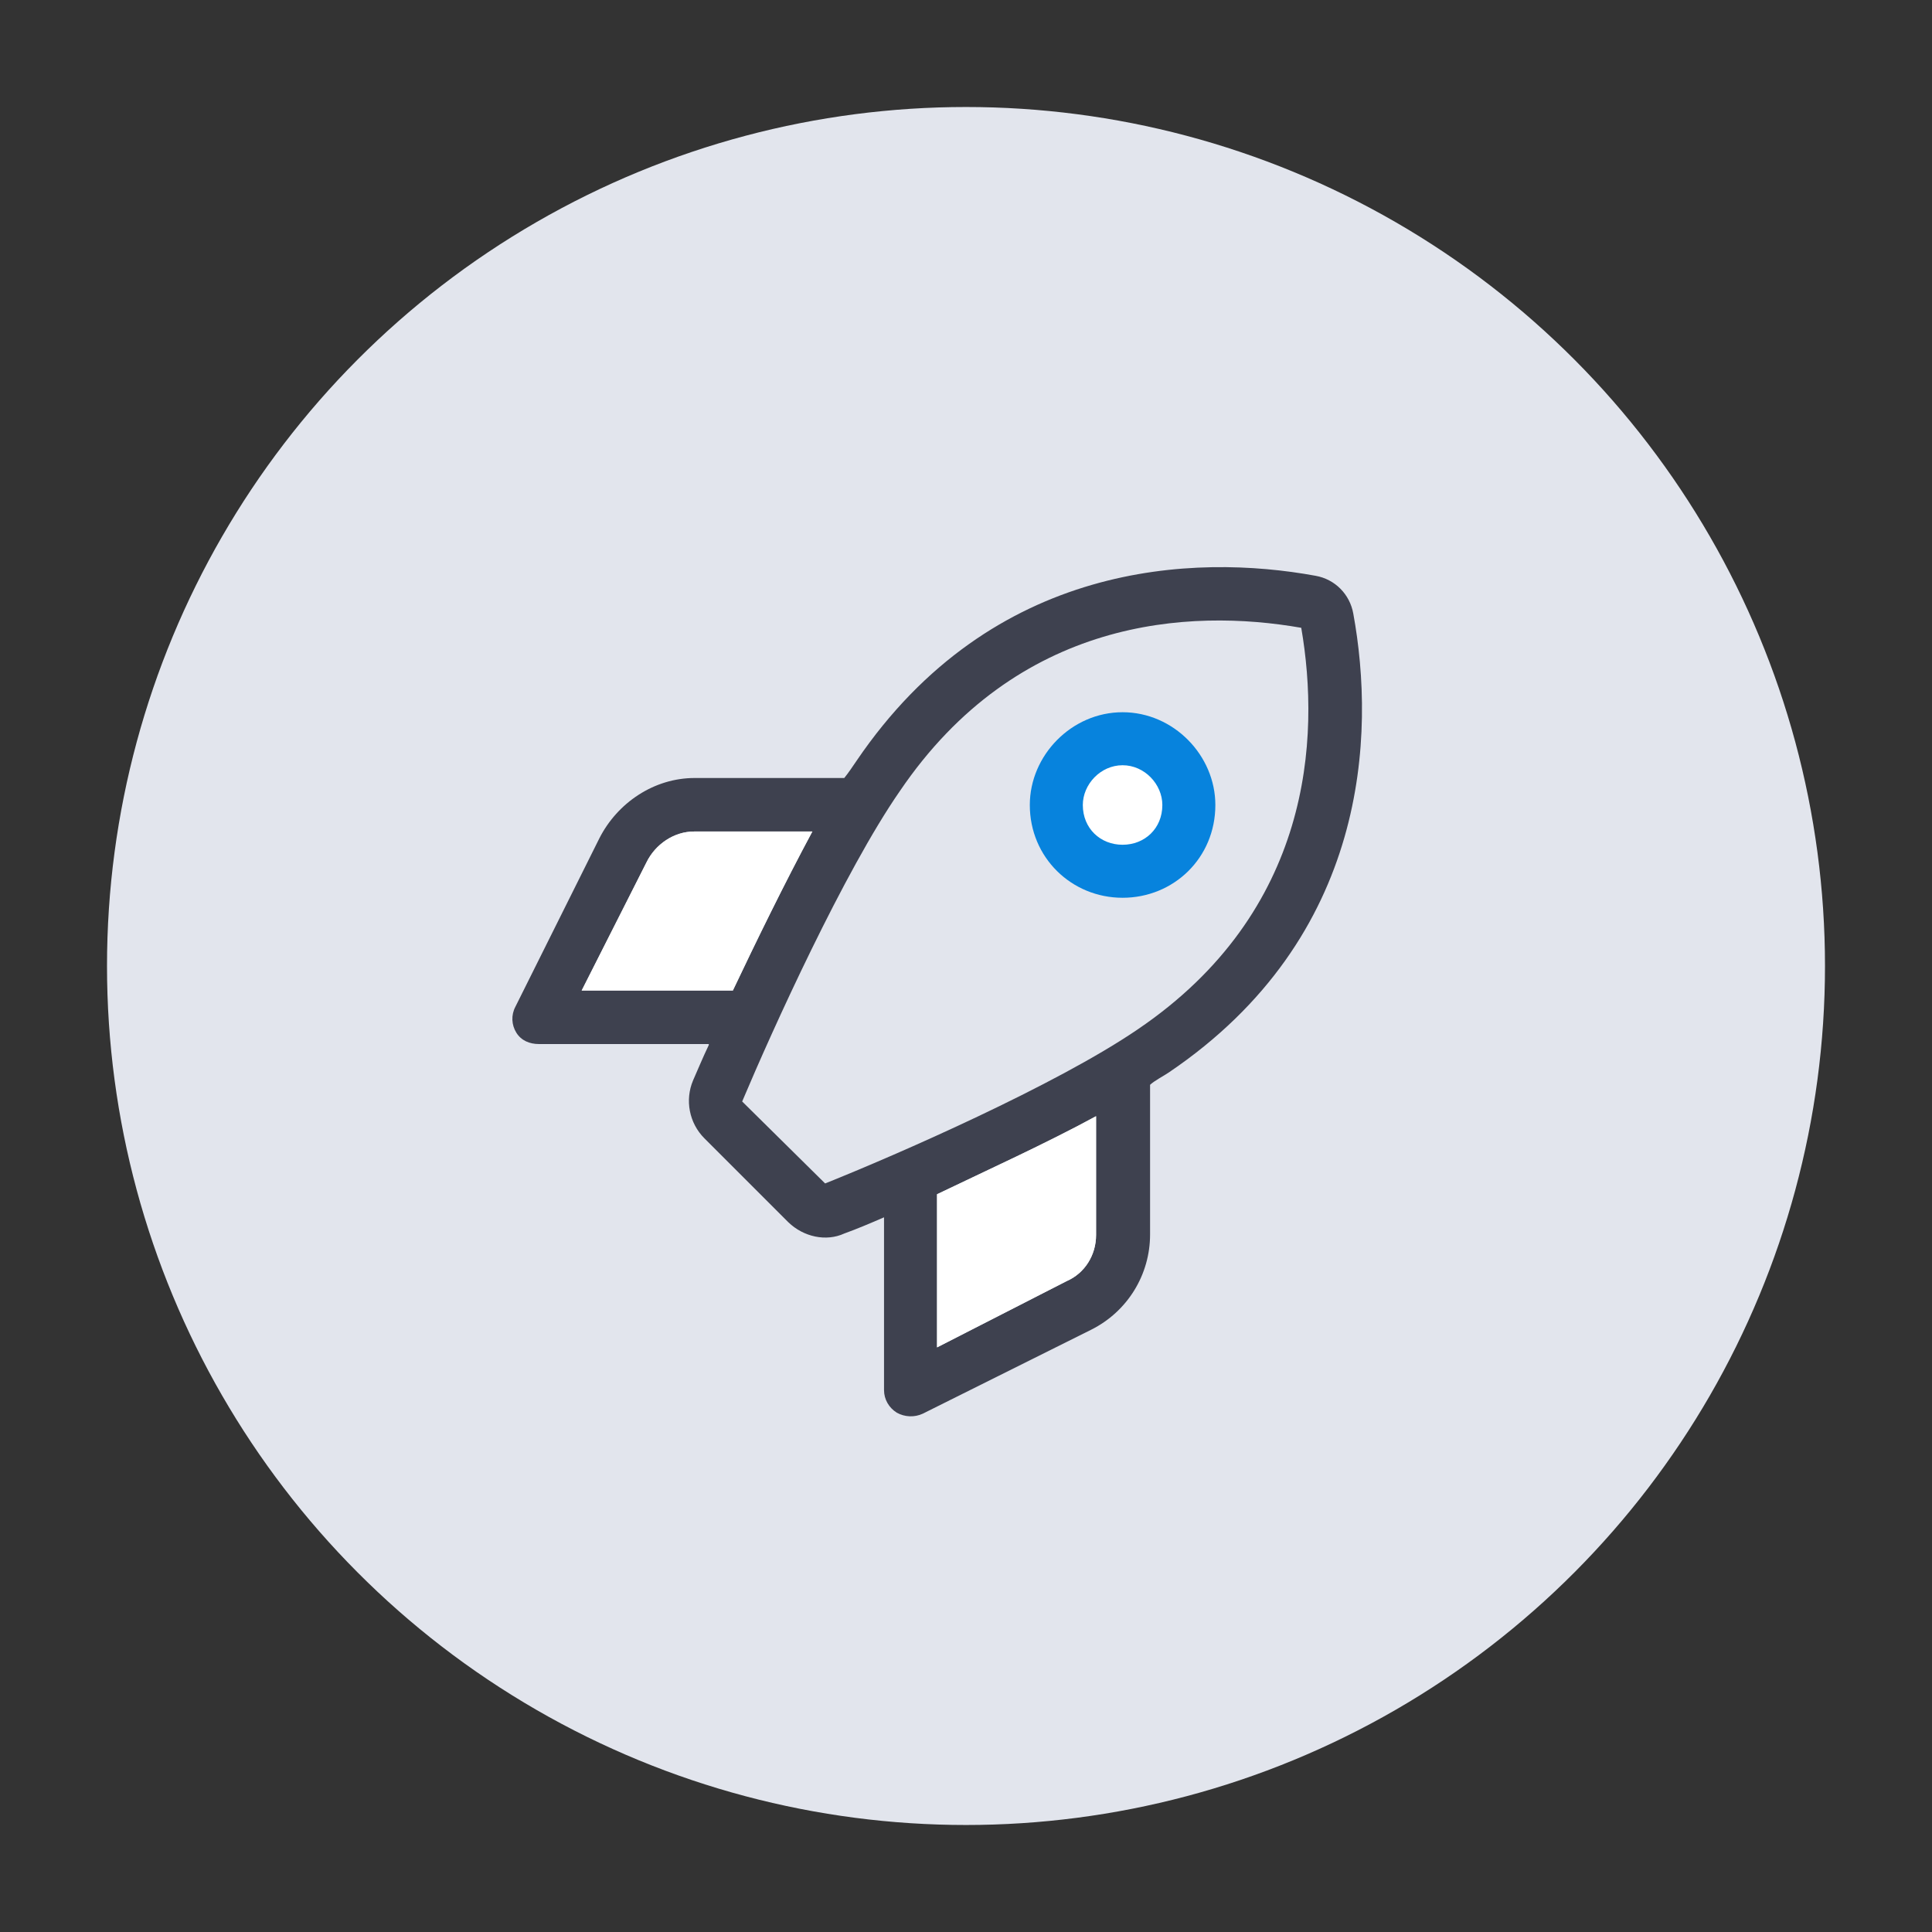 <?xml version="1.0" encoding="utf-8"?>
<!-- Generator: Adobe Illustrator 24.3.0, SVG Export Plug-In . SVG Version: 6.00 Build 0)  -->
<svg version="1.1" id="Layer_1" xmlns="http://www.w3.org/2000/svg" xmlns:xlink="http://www.w3.org/1999/xlink" x="0px" y="0px"
	 viewBox="0 0 393.6 393.6" style="enable-background:new 0 0 393.6 393.6;" xml:space="preserve">
<rect x="0" y="0" width="393.6" height="393.6" fill="#333333" stroke="none"/>
<style type="text/css">
	.st0{fill:#E2E5ED;}
	.st1{fill:#FFFFFF;}
	.st2{fill:#33A3DC;}
	.st3{fill:#33A3DB;}
	.st4{fill:#0783DD;}
	.st5{fill:#3E414F;}
</style>
<circle class="st0" cx="196.8" cy="196.8" r="175"/>
<circle class="st1" cx="228.7" cy="164.2" r="9.8"/>
<rect x="-21.7" y="-210.4" class="st1" width="80" height="55.1"/>
<rect x="69" y="-114.4" class="st1" width="80" height="55.1"/>
<circle class="st1" cx="-811.2" cy="-144.5" r="48"/>
<circle class="st1" cx="-392.7" cy="-143.3" r="48"/>
<polygon class="st1" points="-237.7,-143.2 -209.5,-143.2 -209.5,-219.6 -117.7,-219.6 -117.7,-143.2 -89.5,-143.2 -163.6,-61.4 "/>
<circle class="st2" cx="94.3" cy="-552.5" r="17.1"/>
<circle class="st2" cx="50.7" cy="-657.8" r="17.1"/>
<circle class="st2" cx="92.4" cy="-761.7" r="17.1"/>
<circle class="st2" cx="196.4" cy="-802.7" r="17.1"/>
<circle class="st2" cx="300.3" cy="-762.1" r="17.1"/>
<circle class="st2" cx="344.6" cy="-656.6" r="17.1"/>
<circle class="st2" cx="300.1" cy="-554.1" r="17.1"/>
<circle class="st2" cx="195.7" cy="-510.8" r="17.1"/>
<g>
	<path class="st2" d="M197.6,766.6c-3,0-5.4,2.4-5.4,5.4s2.4,5.4,5.4,5.4s5.4-2.4,5.4-5.4S200.6,766.6,197.6,766.6z"/>
	<path class="st2" d="M177.6,752c-2.1,2.1-2.1,5.5,0,7.6s5.5,2.1,7.6,0c6.8-6.8,18-6.8,24.8,0c1,1,2.4,1.6,3.8,1.6
		c1.4,0,2.7-0.5,3.8-1.6c2.1-2.1,2.1-5.5,0-7.6C206.6,740.9,188.7,740.9,177.6,752z"/>
	<path class="st2" d="M169,743.3c15.8-15.8,41.5-15.8,57.2,0c1,1,2.4,1.6,3.8,1.6c1.4,0,2.7-0.5,3.8-1.6c2.1-2.1,2.1-5.5,0-7.6
		c-20-20-52.4-20-72.4,0c-2.1,2.1-2.1,5.5,0,7.6C163.5,745.4,166.9,745.4,169,743.3z"/>
	<g>
		<path class="st1" d="M350.5,570.1h-27.1c-2.8,0-5.1,2.3-5.1,5.1s2.3,5.1,5.1,5.1h27.1c6.2,0,11.2,5,11.2,11.2v195.6h-11.2
			c-2.8,0-5.1,2.3-5.1,5.1s2.3,5.1,5.1,5.1h11.2v0.3c0,6.2-5,11.2-11.2,11.2H46.8c-6.2,0-11.2-5-11.2-11.2v-0.3h293.2
			c2.8,0,5.1-2.3,5.1-5.1s-2.3-5.1-5.1-5.1h-38.3v-38.3c0-29.7-24.2-53.9-53.9-53.9h-5.8v-11.5h16.6c38.7,0,70.2-31.5,70.2-70.2
			c0-37-28.8-67.4-65.1-70V521c0-2.8-2.3-5.1-5.1-5.1s-5.1,2.3-5.1,5.1v22h-87.5v-22c0-2.8-2.3-5.1-5.1-5.1s-5.1,2.3-5.1,5.1v22.2
			c-36.3,2.6-65.1,33-65.1,70c0,38.7,31.5,70.2,70.2,70.2h16.6v11.5h-5.8c-29.7,0-53.9,24.2-53.9,53.9v38.3h-71V591.4
			c0-6.2,5-11.2,11.2-11.2h27.1c2.8,0,5.1-2.3,5.1-5.1s-2.3-5.1-5.1-5.1H46.8c-11.8,0-21.3,9.6-21.3,21.3v206.1
			c0,11.8,9.6,21.3,21.3,21.3h96.6l-8.3,30.2h-6.9c-2.8,0-5.1,2.3-5.1,5.1s2.3,5.1,5.1,5.1h141c2.8,0,5.1-2.3,5.1-5.1
			s-2.3-5.1-5.1-5.1h-6.9l-8.3-30.2h96.6c11.8,0,21.3-9.6,21.3-21.3v-206C371.9,579.7,362.3,570.1,350.5,570.1z M280.4,748.7V787
			H258v-76.5C271.3,718.1,280.4,732.4,280.4,748.7z M89.8,613.1c0-33.1,26.9-60,60-60h97.6c33.1,0,60,26.9,60,60s-26.9,60-60,60
			h-97.6C116.7,673.1,89.8,646.2,89.8,613.1z M176.6,683.3h44.1v11.5h-44.1V683.3z M236.6,705c3.9,0,7.6,0.5,11.2,1.5v80.6h-98.3
			v-80.6c3.6-0.9,7.3-1.5,11.2-1.5H236.6z M116.9,748.7c0-16.4,9-30.7,22.4-38.2V787h-22.4V748.7z M251.8,849.1H145.5l8.3-30.2h89.7
			L251.8,849.1z"/>
		<path class="st1" d="M269.2,861.8h-141c-4.2,0-7.6-3.4-7.6-7.6s3.4-7.6,7.6-7.6h5l6.9-25.2H46.8c-13.1,0-23.8-10.7-23.8-23.8
			V591.4c0-13.1,10.7-23.8,23.8-23.8h27.1c4.2,0,7.6,3.4,7.6,7.6s-3.4,7.6-7.6,7.6H46.8c-4.8,0-8.7,3.9-8.7,8.7v193.1h66.2v-35.8
			c0-31.1,25.3-56.4,56.4-56.4h3.3v-6.5h-14.1c-40.1,0-72.7-32.6-72.7-72.7c0-37.1,28.4-68.4,65.1-72.3V521c0-4.2,3.4-7.6,7.6-7.6
			s7.6,3.4,7.6,7.6v19.5H240V521c0-4.2,3.4-7.6,7.6-7.6s7.6,3.4,7.6,7.6v19.9c36.7,3.8,65.1,35.1,65.1,72.3
			c0,40.1-32.6,72.7-72.7,72.7h-14.1v6.5h3.3c31.1,0,56.4,25.3,56.4,56.4v35.8H329c4.2,0,7.6,3.4,7.6,7.6s-3.4,7.6-7.6,7.6H38.4
			c1,3.8,4.4,6.5,8.4,6.5h303.7c4.1,0,7.5-2.8,8.4-6.5h-8.4c-4.2,0-7.6-3.4-7.6-7.6s3.4-7.6,7.6-7.6h8.7V591.4
			c0-4.8-3.9-8.7-8.7-8.7h-27.1c-4.2,0-7.6-3.4-7.6-7.6s3.4-7.6,7.6-7.6h27.1c13.1,0,23.8,10.7,23.8,23.8v206.1
			c0,13.1-10.7,23.8-23.8,23.8h-93.3l6.9,25.2h5c4.2,0,7.6,3.4,7.6,7.6S273.3,861.8,269.2,861.8z M128.1,851.6
			c-1.4,0-2.6,1.2-2.6,2.6c0,1.4,1.2,2.6,2.6,2.6h141c1.4,0,2.6-1.2,2.6-2.6c0-1.4-1.2-2.6-2.6-2.6h-8.8l-9.7-35.2h99.8
			c10.4,0,18.8-8.5,18.8-18.8V591.4c0-10.4-8.5-18.8-18.8-18.8h-27.1c-1.4,0-2.6,1.2-2.6,2.6s1.2,2.6,2.6,2.6h27.1
			c7.6,0,13.7,6.1,13.7,13.7v198.1h-13.7c-1.4,0-2.6,1.2-2.6,2.6c0,1.4,1.2,2.6,2.6,2.6h13.7v2.8c0,7.6-6.1,13.7-13.7,13.7H46.8
			c-7.6,0-13.7-6.1-13.7-13.7v-2.8h295.7c1.4,0,2.6-1.2,2.6-2.6c0-1.4-1.2-2.6-2.6-2.6H288v-40.8c0-28.3-23.1-51.4-51.4-51.4h-8.3
			v-16.5h19.1c37.3,0,67.7-30.4,67.7-67.7c0-35.3-27.6-65-62.8-67.5l-2.3-0.2v-24.6c0-1.4-1.2-2.6-2.6-2.6s-2.6,1.2-2.6,2.6v24.5
			h-92.5v-24.5c0-1.4-1.2-2.6-2.6-2.6s-2.6,1.2-2.6,2.6v24.6l-2.3,0.2c-35.2,2.5-62.8,32.2-62.8,67.5c0,37.3,30.4,67.7,67.7,67.7
			H169v16.5h-8.3c-28.3,0-51.4,23.1-51.4,51.4v40.8H33.1V591.4c0-7.6,6.1-13.7,13.7-13.7h27.1c1.4,0,2.6-1.2,2.6-2.6
			s-1.2-2.6-2.6-2.6H46.8c-10.4,0-18.8,8.5-18.8,18.8v206.1c0,10.4,8.5,18.8,18.8,18.8h99.8l-9.7,35.2h-8.8V851.6z M255.1,851.6
			H142.2l9.7-35.2h93.5L255.1,851.6z M148.8,846.6h99.8l-6.9-25.2h-85.9L148.8,846.6z M282.9,789.6h-27.4v-83.2l3.7,2.1
			c14.6,8.2,23.7,23.7,23.7,40.3L282.9,789.6L282.9,789.6z M260.5,784.6h17.4v-35.8c0-13.4-6.6-25.9-17.4-33.6V784.6z M250.3,789.6
			H147v-85l1.9-0.5c3.9-1,7.8-1.5,11.8-1.5h75.9c4,0,8,0.5,11.8,1.5l1.9,0.5V789.6z M152,784.6h93.3v-76.1c-2.9-0.6-5.8-0.9-8.7-0.9
			h-75.9c-2.9,0-5.8,0.3-8.7,0.9L152,784.6L152,784.6z M141.8,789.6h-27.4v-40.8c0-16.7,9.1-32.1,23.7-40.3l3.7-2.1V789.6z
			 M119.4,784.6h17.4v-69.4c-10.8,7.7-17.4,20.2-17.4,33.6V784.6z M223.2,697.3h-49.1v-16.5h49.1L223.2,697.3L223.2,697.3z
			 M179.1,692.3h39.1v-6.5h-39.1V692.3z M247.5,675.6h-97.6c-34.5,0-62.5-28-62.5-62.5s28-62.5,62.5-62.5h97.6
			c34.5,0,62.5,28,62.5,62.5S281.9,675.6,247.5,675.6z M149.8,555.6c-31.7,0-57.5,25.8-57.5,57.5s25.8,57.5,57.5,57.5h97.6
			c31.7,0,57.5-25.8,57.5-57.5s-25.8-57.5-57.5-57.5H149.8z"/>
	</g>
	<path class="st1" d="M157.6,594.8c-3,0-5.4,2.4-5.4,5.4v11.5c0,3,2.4,5.4,5.4,5.4s5.4-2.4,5.4-5.4v-11.5
		C162.9,597.2,160.5,594.8,157.6,594.8z"/>
	<path class="st1" d="M243.1,611.6v-11.5c0-3-2.4-5.4-5.4-5.4s-5.4,2.4-5.4,5.4v11.5c0,3,2.4,5.4,5.4,5.4S243.1,614.6,243.1,611.6z"
		/>
	<path class="st1" d="M197.7,657.1c11.7,0,21.7-7.1,26-17.2h14.1c18.7,0,34-15.3,34-34c0-18.8-15.3-34-34-34h-57.3
		c-3,0-5.4,2.4-5.4,5.4s2.4,5.4,5.4,5.4h57.3c12.8,0,23.3,10.4,23.3,23.3s-10.4,23.3-23.3,23.3H226c0-0.1,0-0.2,0-0.4
		c0-3-2.4-5.4-5.4-5.4h-45.8c-3,0-5.4,2.4-5.4,5.4c0,0.1,0,0.2,0,0.4h-11.8c-12.8,0-23.3-10.4-23.3-23.3s10.4-23.3,23.3-23.3
		c3,0,5.4-2.4,5.4-5.4s-2.4-5.4-5.4-5.4c-18.8,0-34,15.3-34,34s15.3,34,34,34h14.1C176,650,186,657.1,197.7,657.1z M214.4,634.2
		c-2.3,7.1-8.9,12.2-16.7,12.2s-14.4-5.1-16.7-12.2H214.4z"/>
</g>
<g>
	<path class="st1" d="M-149.9,280.9c0,26-21.1,47.2-47.2,47.2c-26,0-47.2-21.1-47.2-47.2c0-26,21.1-47.2,47.2-47.2
		S-149.9,254.8-149.9,280.9 M-154.9,236.7c-2.8-2.7-3.9-5.4-3.9-9.3c0.1-56.1,0-112.3,0-168.4c0-18.4-4-25.8-25.9-25.8
		c-16.5,0-32.1,0-48.2,0c-3.6,0-5.7,0-9.2,0c-2.1,0-5.7,0.7-5.7,4.7c0,4.6,3,5.3,5.3,5.2c1.4,0,2.8,0,4.5,0c18.3,0,35.8,0,54.1,0
		c11.2,0,14.7,3.5,14.7,14.8c0,53.9,0,107.8,0,161.7c0,1.8-0.2,3.6-0.3,5.9c-3-1.1-5.4-2-7.8-2.8c-34.7-12.4-73.1,10.4-78.7,46.8
		c-0.7,4.3-2.4,4.9-6.2,4.9c-28.2-0.1-56.5-0.1-84.7,0.1c-3,0-6.8,1.1-8.9,3.2c-10.1,9.5-19.7,19.4-29.4,29.3
		c-11.8,11.9-23.6,23.9-35.4,35.8c-0.5-0.2-1-0.5-1.5-0.7v-5.5c0-18,0-35.9,0-53.9c0-7.1-1.1-8.2-8.1-8.3c-10.9,0-21.7,0-32.5,0
		c-10.2,0-14.3-4.1-14.3-14.3c0-67.4,0-134.7,0-202.1c0-11.1,3.6-14.7,14.8-14.7c58.2,0,116.4,0,174.5,0c6,0,12,0,18,0
		c3.6,0,6.5-1.4,6.5-5.4c0-3.7-2.8-4.9-6.2-4.9c-0.9,0-1.9,0-2.8,0c-62.1,0-124.2,0-186.3,0c-3.2,0-6.4-0.1-9.5,0.2
		c-10.4,1-18.4,9.2-18.4,19.2c0,70.9-0.1,141.8,0.2,212.8c0,4.1,2.2,8.7,4.7,12.1c4.1,5.6,10.5,7.6,17.3,7.6c10.4,0,20.9,0,31.9,0
		c0,3.9,0,7.2,0,10.5c0,19.6-0.1,39.3,0.1,58.9c0,2.2,1.4,5.5,3.1,6.3c1.6,0.7,4.5-1.1,6.8-1.9c0.5-0.2,0.8-0.8,1.2-1.1
		c23-23,46-46.1,69.1-68.9c2-2,5.3-3.5,8.1-3.5c26.9-0.3,53.9-0.2,80.8-0.2c2,0,4,0,6.1,0c0.4,1.6,0.7,2.7,0.9,3.7
		c4.1,25.8,24.2,46.3,49.3,50.2c26.4,4.2,51.6-8.7,63.5-32.2C-131.4,283.1-136,255.2-154.9,236.7"/>
	<path class="st1" d="M-146.4,304.9c-11.3,22.4-34.8,34.3-59.9,30.4c-23.5-3.7-42.5-23.1-46.3-47.3c-0.1-0.9-0.3-1.7-0.6-2.6
		c-0.1-0.4-0.2-0.9-0.4-1.4l-0.6-2.7h-8.9c-5.9,0-11.8,0-17.7,0c-20.7,0-42.1,0-63.1,0.2c-3.6,0-7.8,1.9-10.5,4.6
		c-18.3,18.1-36.8,36.5-54.6,54.4c-4.8,4.8-9.7,9.7-14.5,14.5c-0.2,0.2-0.3,0.4-0.5,0.5c-0.6,0.2-1.1,0.5-1.7,0.7
		c-0.6,0.3-1.4,0.6-2,0.8c-0.4-0.7-0.9-2-1-2.9c-0.2-15.2-0.2-30.6-0.1-45.5c0-4.5,0-8.9,0-13.4v-14h-3.5h-9.9c-7.5,0-14.7,0-22,0
		c-6.8,0-11.5-2-14.5-6.2c-2.5-3.4-4-7.3-4-10c-0.3-69.1-0.2-139.4-0.2-207.4v-5.4c0-8.1,6.6-14.9,15.3-15.7
		c2.4-0.2,4.9-0.2,7.5-0.2h1.7c54.1,0,108.2,0,162.3,0h24h1.1c0.6,0,1.2,0,1.7,0c2.7,0,2.7,0.7,2.7,1.4c0,0.4,0,0.9-0.3,1.2
		s-1.2,0.6-2.7,0.6c-6,0-12,0-17.9,0h-51.8c-40.9,0-81.8,0-122.7,0c-13.2,0-18.3,5.1-18.3,18.2c0,67.4,0,134.7,0,202.1
		c0,12.1,5.6,17.8,17.8,17.8c5.3,0,10.7,0,16,0c5.5,0,11,0,16.6,0c3.2,0,4,0.3,4.1,0.4c0.1,0.2,0.5,1,0.5,4.4c0,12.8,0,25.6,0,38.4
		v23.1l5.7,2.8l12.5-12.6c8.2-8.3,16.5-16.7,24.7-25c2.1-2.1,4.2-4.2,6.2-6.3c7.5-7.6,15.2-15.5,23.1-22.9c1.3-1.2,4.1-2.2,6.6-2.2
		c24.7-0.2,50.8-0.2,84.7-0.1c4.4,0,8.6-0.9,9.7-7.9c2.5-16.2,12.1-30.5,26.6-39.1c14.5-8.7,31.8-10.5,47.5-4.9
		c1.6,0.6,3.2,1.2,5,1.8l7.3,2.7l0.2-4.7c0-0.8,0.1-1.5,0.1-2.2c0.1-1.4,0.2-2.7,0.2-3.9c0-53.9,0-107.8,0-161.7
		c0-13.2-5.1-18.3-18.2-18.3c-11.1,0-22,0-32.8,0c-7,0-14.1,0-21.3,0h-1.7c-1,0-1.9,0-2.9,0c-0.9,0-1.3-0.2-1.4-0.3
		c-0.1-0.1-0.3-0.5-0.3-1.5c0-0.4,0-1.2,2.2-1.2h3.3h5.9c10.7,0,21.1,0,31.8,0h16.4c19.4,0,22.4,5,22.4,22.3v23.9
		c0,47.4,0,96.3,0,144.5c0,4.8,1.5,8.4,4.9,11.8C-139.6,256.5-135.2,282.9-146.4,304.9 M-152.4,234.2c-2.1-2.1-2.8-3.8-2.8-6.8
		c0.1-48.2,0.1-97.1,0-144.5V59c0-19.4-4.6-29.2-29.4-29.2H-201c-10.7,0-21.1,0-31.8,0h-5.9h-3.3c-5.5,0-9.2,3.3-9.2,8.2
		c0,2.7,0.8,4.9,2.4,6.4c1.6,1.6,3.7,2.3,6.4,2.3c0.9,0,1.8,0,2.8,0h1.7c7.2,0,14.3,0,21.3,0c10.9,0,21.7,0,32.8,0
		c9.3,0,11.2,1.9,11.2,11.3c0,53.9,0,107.8,0,161.7c0,0.3,0,0.7,0,1c-1.2-0.4-2.3-0.8-3.4-1.2c-17.6-6.3-37.1-4.3-53.4,5.5
		c-16.2,9.7-27.1,25.7-29.9,44c-0.2,1.3-0.5,1.7-0.5,1.7c-0.1,0.1-0.6,0.2-2.3,0.2c-33.9-0.1-60.1-0.1-84.8,0.1
		c-3.2,0-8.1,1.1-11.3,4.1c-8,7.5-15.8,15.4-23.3,23.1c-2.1,2.1-4.1,4.2-6.2,6.3c-8.3,8.3-16.5,16.7-24.7,25l-6.2,6.3v-14.6
		c0-12.8,0-25.6,0-38.4c0-9-2.7-11.7-11.5-11.8c-5.5,0-11.1,0-16.6,0c-5.3,0-10.6,0-15.9,0c-8.3,0-10.8-2.6-10.8-10.8
		c0-67.4,0-134.7,0-202.1c0-9.1,2.1-11.2,11.3-11.3c40.9,0,81.8,0,122.7,0h51.8c6,0,12,0,18,0c3.3,0,5.9-0.9,7.6-2.7
		c1.1-1.1,2.3-3,2.3-6.2c0-4.1-2.6-8.4-9.6-8.4h-0.1c-0.5,0-1.1,0-1.6,0h-25.2c-54.1,0-108.2,0-162.3,0h-1.7c-2.7,0-5.4,0-8.2,0.2
		c-12.3,1.2-21.6,10.9-21.6,22.6v5.4c0,68-0.1,138.3,0.2,207.4c0,6.1,3.8,11.9,5.4,14.1c4.3,6,11.1,9,20.2,9c7.3,0,14.5,0,22,0h6.4
		v7c0,4.5,0,8.9,0,13.4c0,14.9,0,30.4,0.1,45.6c0,2.9,1.7,7.9,5.2,9.4c0.8,0.3,1.5,0.5,2.3,0.5c1.9,0,3.8-0.9,5.4-1.6
		c0.6-0.3,1.2-0.6,1.7-0.7c1.2-0.4,1.9-1.3,2.4-1.8c0.1-0.1,0.1-0.1,0.1-0.2c4.8-4.8,9.7-9.7,14.5-14.5
		c17.8-17.9,36.3-36.4,54.6-54.4c1.4-1.4,3.9-2.5,5.7-2.5c21-0.2,42.4-0.2,63-0.2c5.9,0,11.8,0,17.8,0h3.4c0.1,0.3,0.1,0.5,0.2,0.8
		c4.3,27.1,25.8,48.9,52.2,53.1c27.7,4.4,54.7-9.4,67.2-34.1C-127.6,283.3-132.6,253.6-152.4,234.2"/>
	<path class="st1" d="M-211.3,292.8c9-7.7,16.9-14.4,24.9-21.2c2.8-2.4,5.7-4.9,8.5-7.3c2.8-2.5,6-4.9,9.2-1.2
		c3.2,3.6,0.6,6.5-2.3,9c-6.7,5.7-13.4,11.4-20.1,17.1c-5,4.2-10,8.5-14.9,12.8c-3.4,3-6.4,3.3-9.7-0.3c-2.9-3.2-6.2-6-9.1-9.1
		c-2.4-2.5-3.1-5.9-0.1-7.8c1.7-1.1,5.5-0.6,7.4,0.7C-215.1,287-213.5,290-211.3,292.8"/>
	<path class="st1" d="M-223,287.6L-223,287.6L-223,287.6z M-223.1,287.7c-0.1,0.1-0.3,0.2-0.3,0.3c0,0.3,0.2,1.2,1.1,2.1
		c1.3,1.4,2.7,2.7,4.1,4c1.7,1.6,3.5,3.3,5.1,5.1c1.7,1.8,2.5,2,4.8,0c3.6-3.2,7.3-6.3,10.9-9.3c1.4-1.2,2.7-2.3,4.1-3.5l20.1-17.1
		c2.2-1.8,2.5-2.7,2.5-3c0-0.2-0.1-0.5-0.6-1c-0.8-0.9-1.1-1.2-4.3,1.5c-2.8,2.5-5.7,4.9-8.5,7.4c-5.6,4.8-11.2,9.5-17.1,14.6
		l-10.4,8.9l-2.3-2.8c-0.7-0.9-1.4-1.8-2-2.7c-1.2-1.6-2.3-3.2-3.5-4C-220.4,287.7-222.5,287.5-223.1,287.7 M-210.9,307.7
		c-2.6,0-5.1-1.2-7.4-3.7c-1.5-1.6-3.1-3.2-4.8-4.8c-1.4-1.4-2.9-2.8-4.3-4.3c-2.2-2.3-3.3-5.1-3-7.7c0.3-2.2,1.5-4.1,3.5-5.4
		c3-2,8.2-1.2,11.2,0.7c2.1,1.4,3.6,3.3,5,5.3l4.9-4.2c6-5.1,11.5-9.8,17.1-14.6c2.8-2.4,5.7-4.9,8.5-7.3c2.1-1.8,8.4-7.4,14.1-0.9
		c1.7,1.9,2.5,4,2.3,6.2c-0.2,3.3-2.6,5.8-5,7.8l-20.1,17.1c-1.4,1.2-2.7,2.3-4.1,3.5c-3.5,3-7.2,6.1-10.8,9.3
		C-206.1,306.6-208.5,307.7-210.9,307.7"/>
	<path class="st3" d="M-324.1,221c-5,0-9-4-9-9V109.4c0-5,4-9,9-9s9,4,9,9V212C-315.1,217-319.1,221-324.1,221"/>
	<path class="st3" d="M-292.9,221c-5,0-9-4-9-9v-76.3c0-5,4-9,9-9s9,4,9,9V212C-283.9,217-288,221-292.9,221"/>
	<path class="st3" d="M-387.2,190.7c-5,0-9-4-9-9v-38.2c0-5,4-9,9-9s9,4,9,9v38.2C-378.2,186.7-382.2,190.7-387.2,190.7"/>
	<path class="st3" d="M-261.6,191.7c-5,0-9-4-9-9v-38.2c0-5,4-9,9-9s9,4,9,9v38.2C-252.6,187.7-256.6,191.7-261.6,191.7"/>
	<path class="st3" d="M-356.6,207.9c-5,0-9-4-9-9v-76.3c0-5,4-9,9-9s9,4,9,9v76.3C-347.6,203.8-351.7,207.9-356.6,207.9"/>
</g>
<g>
	<g>
		<path class="st1" d="M230.2-633.5c-2.6-2.6-6.8-2.6-9.5,0l-0.1,0.1c-2.6,2.6-2.6,6.9,0,9.5c1.3,1.3,3,2,4.7,2s3.4-0.7,4.7-2
			l0.1-0.1C232.8-626.7,232.8-630.9,230.2-633.5z"/>
	</g>
</g>
<g>
	<g>
		<path class="st1" d="M230.2-690.3c-18.3-18.3-48-18.3-66.2,0c-18.3,18.3-18.3,48,0,66.2c8.8,8.8,20.8,13.7,33.2,13.7
			c2.4,0,4.9-0.2,7.4-0.6c3.6-0.6,6.1-4,5.6-7.7c-0.6-3.6-4-6.1-7.7-5.6c-10.6,1.7-21.4-1.8-29-9.4c-6.3-6.3-9.8-14.7-9.8-23.7
			s3.5-17.3,9.8-23.7c13-13,34.3-13,47.3,0c7.9,7.9,11.3,19.2,9.1,30.3c-0.7,3.6,1.6,7.1,5.2,7.9c3.6,0.7,7.1-1.6,7.9-5.2
			C246.1-663.3,241.3-679.2,230.2-690.3z"/>
	</g>
</g>
<g>
	<g>
		<path class="st1" d="M197-828.4c-13.7,0-24.8,11.1-24.8,24.8c0,11.3,7.7,20.9,18.1,23.8v50.4c0,3.7,3,6.7,6.7,6.7s6.7-3,6.7-6.7
			v-50.4c10.4-2.9,18.1-12.5,18.1-23.8C221.8-817.3,210.7-828.4,197-828.4z M197.1-792.3L197.1-792.3c-0.1,0-0.2,0-0.2,0
			c-6.2,0-11.3-5.1-11.3-11.4c0-6.3,5.1-11.4,11.4-11.4s11.4,5.1,11.4,11.4C208.4-797.4,203.4-792.4,197.1-792.3z"/>
	</g>
</g>
<g>
	<g>
		<path class="st1" d="M203.7-534.4v-50.4c0-3.7-3-6.7-6.7-6.7s-6.7,3-6.7,6.7v50.4c-10.4,2.9-18.1,12.5-18.1,23.8
			c0,13.7,11.1,24.8,24.8,24.8s24.8-11.1,24.8-24.8C221.8-521.9,214.1-531.5,203.7-534.4z M197-499.2c-6.3,0-11.4-5.1-11.4-11.4
			c0-6.3,5.2-11.4,11.4-11.4c6.3,0,11.4,5.1,11.4,11.4S203.3-499.2,197-499.2z"/>
	</g>
</g>
<g>
	<g>
		<path class="st1" d="M124.8-663.8H74.3c-2.9-10.4-12.5-18.1-23.8-18.1c-13.7,0-24.8,11.1-24.8,24.8s11.1,24.8,24.8,24.8
			c11.3,0,20.9-7.7,23.8-18.1h50.4c3.7,0,6.7-3,6.7-6.7S128.5-663.8,124.8-663.8z M50.5-645.8c-6.3,0-11.4-5.1-11.4-11.4
			s5.1-11.4,11.4-11.4s11.4,5.1,11.4,11.4S56.8-645.8,50.5-645.8z"/>
	</g>
</g>
<g>
	<g>
		<path class="st1" d="M343.6-681.9c-11.3,0-20.9,7.7-23.8,18.1h-50.4c-3.7,0-6.7,3-6.7,6.7s3,6.7,6.7,6.7h50.4
			c2.9,10.4,12.5,18.1,23.8,18.1c13.7,0,24.8-11.1,24.8-24.8S357.2-681.9,343.6-681.9z M343.6-645.8c-6.2,0-11.3-5.1-11.4-11.3v-0.1
			v-0.1c0-6.2,5.1-11.3,11.4-11.3s11.4,5.1,11.4,11.4S349.9-645.8,343.6-645.8z"/>
	</g>
</g>
<g>
	<g>
		<path class="st1" d="M150.7-610.8c-2.6-2.6-6.9-2.6-9.5,0l-35.7,35.7c-3.7-2.1-7.8-3.2-12.1-3.2c-6.6,0-12.8,2.6-17.5,7.3
			c-9.7,9.7-9.7,25.4,0,35c4.8,4.8,11.2,7.2,17.5,7.2s12.7-2.4,17.5-7.2c4.7-4.7,7.3-10.9,7.3-17.5c0-4.3-1.1-8.5-3.2-12.1
			l35.7-35.7C153.3-603.9,153.3-608.1,150.7-610.8z M101.5-545.5c-4.4,4.4-11.7,4.4-16.1,0s-4.4-11.7,0-16.1c2.1-2.1,5-3.3,8-3.3
			s5.9,1.2,8,3.3l0,0l0,0c2.1,2.1,3.3,5,3.3,8C104.8-550.5,103.6-547.6,101.5-545.5z"/>
	</g>
</g>
<g>
	<g>
		<path class="st1" d="M318.2-778.3c-9.7-9.7-25.4-9.7-35,0c-4.7,4.7-7.3,10.9-7.3,17.5c0,4.3,1.1,8.5,3.2,12.1L243.4-713
			c-2.6,2.6-2.6,6.9,0,9.5c1.3,1.3,3,2,4.7,2s3.4-0.7,4.7-2l35.7-35.7c3.7,2.1,7.8,3.2,12.1,3.2c6.6,0,12.8-2.6,17.5-7.3
			s7.3-10.9,7.3-17.5C325.4-767.4,322.9-773.6,318.2-778.3z M308.7-752.7c-2.1,2.1-5,3.3-8,3.3s-5.8-1.2-8-3.3c0,0,0,0-0.1-0.1
			c0,0,0,0-0.1-0.1c-2.1-2.1-3.3-5-3.3-8s1.2-5.9,3.3-8c2.2-2.2,5.1-3.3,8-3.3s5.8,1.1,8,3.3C313.1-764.4,313.1-757.2,308.7-752.7z"
			/>
	</g>
</g>
<g>
	<g>
		<path class="st1" d="M318.2-571c-4.7-4.7-10.9-7.3-17.5-7.3c-4.3,0-8.5,1.1-12.1,3.2l-35.7-35.7c-2.6-2.6-6.8-2.6-9.5,0
			c-2.6,2.6-2.6,6.9,0,9.5l35.7,35.7c-2.1,3.7-3.2,7.8-3.2,12.1c0,6.6,2.6,12.8,7.3,17.5c4.8,4.8,11.2,7.2,17.5,7.2
			s12.7-2.4,17.5-7.2C327.8-545.7,327.8-561.4,318.2-571z M308.7-545.5c-4.4,4.4-11.7,4.4-16.1,0c-2.1-2.1-3.3-5-3.3-8
			s1.2-5.8,3.3-8c0,0,0,0,0.1-0.1c0,0,0,0,0.1-0.1c2.1-2.1,5-3.3,8-3.3s5.9,1.2,8,3.3C313.1-557.1,313.1-549.9,308.7-545.5z"/>
	</g>
</g>
<g>
	<g>
		<path class="st1" d="M150.7-713L115-748.6c2.1-3.7,3.2-7.8,3.2-12.1c0-6.6-2.6-12.8-7.3-17.5c-9.7-9.7-25.4-9.7-35,0
			c-4.7,4.7-7.3,10.9-7.3,17.5s2.6,12.8,7.3,17.5c4.7,4.7,10.9,7.3,17.5,7.3c4.3,0,8.5-1.1,12.1-3.2l35.7,35.7c1.3,1.3,3,2,4.7,2
			s3.4-0.7,4.7-2C153.3-706.1,153.3-710.4,150.7-713z M101.5-752.7L101.5-752.7L101.5-752.7c-2.2,2.2-5,3.3-8,3.3s-5.9-1.2-8-3.3
			c-4.4-4.4-4.4-11.7,0-16.1c2.2-2.2,5.1-3.3,8-3.3s5.8,1.1,8,3.3l0,0c2.1,2.1,3.3,5,3.3,8C104.8-757.7,103.6-754.9,101.5-752.7z"/>
	</g>
</g>
<g>
	<path class="st4" d="M-151-147.5c-2.8-2.1-4.5-3-7.6-4.5l-4.3-2.2c-0.7-0.4-1.7-1.1-2.8-1.9l-0.1-0.1c-2-1.6-2.5-3-2.5-4.8
		c0-2.8,2.1-5,4.7-5c2.7,0,4.8,0.8,7.1,5l1.1,1.8l8.9-5.8l-0.8-1.5c-2.5-4.8-5.9-7.9-10.4-9.2v-7.2h-10.3v7.2
		c-6.6,2-11.1,8.2-11.1,15.4c0,4.8,1.5,8.3,4.8,11.2c3,2.5,5.1,3.9,9.8,6c7,3.3,9.3,5.6,9.3,9c0,2.2-0.6,4-1.7,5.3
		c-1.4,1.7-3.3,2.5-6.1,2.5c-5,0-7.9-3-10-10.5l-0.7-2.5l-9.4,5.7l0.3,1.4c1.7,8,7.2,14.1,14.7,15.9v7.1h10.3v-7.2
		c3.4-0.8,6.3-2.6,8.7-5.2c3.2-3.5,4.8-7.7,4.8-12.7v-0.1C-144.6-140.3-146.6-144.2-151-147.5z"/>
</g>
<path class="st5" d="M-105.9-154.9v-76.4h-115.4v76.4h-42.8l100.6,111.1L-63-154.9H-105.9L-105.9-154.9z M-237.7-143.2h28.1v-76.4
	h91.9v76.4h28.1l-74.1,81.8L-237.7-143.2z"/>
<path class="st5" d="M-374.9-219.9c-0.4,0.4-0.8,0.7-1.2,1.1c-4.6-0.9-9.4-1.3-14.3-1.3c-42.5,0-77,34.5-77,77s34.5,77,77,77
	s77-34.5,77-77c0-4.9-0.5-9.7-1.3-14.3c0.4-0.4,0.8-0.8,1.1-1.2l7.8-8.7c2.2,7.7,3.4,15.8,3.4,24.2c0,48.6-39.4,88-88,88
	s-88-39.4-88-88s39.4-88,88-88c8.4,0,16.2,1.2,24.2,3.4L-374.9-219.9z M-383.7-194.9l1.4,8.6c-2.6-0.5-5.4-1.1-8.5-1.1
	c-24,0-44,20-44,44c0,24.6,20,44.3,44,44.3c24.6,0,44.3-19.7,44.3-44.3c0-2.5-0.3-5.5-0.8-7.8l8.6,1.4c0.9,0.1,1.9,0.3,2.8,0.3
	c0.3,2.1,0.4,4.2,0.4,6.1c0,30.7-24.6,55.3-55,55.3s-55-24.6-55-55.3c0-30.1,24.6-55,55-55c2.2,0,4.3,0.4,6.4,0.7
	C-383.9-196.8-383.8-195.8-383.7-194.9L-383.7-194.9z"/>
<path class="st2" d="M-355.5-170.6l-25.5,25.5c-2.1,2.2-5.6,2.2-7.8,0c-2.2-2.1-2.2-5.6,0-7.8l25.5-25.5l-4.1-24.2
	c-0.9-5.6,1.1-11.3,5.3-15l16.7-15.1c4.8-4,12-2,13.7,3.8l6.1,20.5l20.6,6.2c5.8,1.7,7.8,8.9,3.8,13.4l-15.1,17
	c-3.8,4.3-9.5,6.3-15,5.3L-355.5-170.6z M-345.9-180.2l16.5,2.8c1.9,0.3,3.7-0.3,5-1.7l12.2-13.8l-16.1-4.8L-345.9-180.2z
	 M-336.1-205.6l-4.8-16.1l-13.8,12.2c-1.4,1.3-2.1,3.2-1.7,5l2.8,16.5L-336.1-205.6z"/>
<ellipse class="st1" cx="-608.1" cy="-148.4" rx="83.5" ry="82.6"/>
<g>
	<circle class="st2" cx="-679.8" cy="-193.6" r="8.9"/>
	<circle class="st2" cx="-557.2" cy="-177.4" r="8.9"/>
	<circle class="st2" cx="-606.8" cy="-123.1" r="8.9"/>
	<path class="st5" d="M-606.8-60.9c15.8,0,31.3-4.2,44.8-12.1c13.1-7.7,24.2-18.6,31.9-31.7c1.1-1.9,0.5-4.2-1.3-5.3
		c-1.9-1.1-4.2-0.5-5.3,1.3c-4.8,8-10.8,15.2-18,21.1c-3.2-1.4-6.5-2.7-9.9-3.9c8.3-15.2,13-34.3,13.6-54.6h25.5
		c-0.4,7.6-1.8,15.1-4.2,22.3c-0.7,2,0.4,4.2,2.4,4.9c0.4,0.2,0.8,0.2,1.2,0.2c1.6,0,3.1-1,3.7-2.6c3.1-9.2,4.7-18.8,4.7-28.6
		c0-49.1-40-89-89.1-89c-14.2,0-27.8,3.3-40.3,9.6c-11.1,5.6-21,13.6-28.8,23.3c-1.2-0.4-2.5-0.6-3.9-0.6c-7.1,0-12.9,5.8-12.9,12.9
		c0,3.6,1.5,6.9,3.9,9.2c-4.6,10.9-6.9,22.5-6.9,34.5C-695.8-100.8-655.9-60.9-606.8-60.9L-606.8-60.9z M-688-146h25.5
		c0.5,20.3,5.3,39.4,13.6,54.6c-3.4,1.1-6.7,2.4-9.9,3.9C-675.8-101.7-686.9-122.6-688-146z M-651.6-82.2c2.2-0.9,4.5-1.7,6.8-2.4
		c2.6,3.9,5.5,7.4,8.5,10.4C-641.7-76.3-646.8-79-651.6-82.2z M-610.7-68.9c-9.6-1.3-18.7-7.5-26.2-17.9c8.3-2,17.1-3.1,26.2-3.4
		V-68.9z M-610.7-97.9c-10.7,0.3-21,1.7-30.7,4.2c-8.2-14.3-12.9-32.7-13.4-52.3h44.1v10.7c-5.2,1.7-9.1,6.6-9.1,12.3
		c0,5.8,3.8,10.7,9.1,12.3V-97.9L-610.7-97.9z M-602.9-68.9v-21.2c9.1,0.3,18,1.4,26.2,3.4C-584.2-76.4-593.3-70.2-602.9-68.9z
		 M-561.9-82.1c-1.3,0.9-2.6,1.7-4,2.5c-3.6,2.1-7.5,3.9-11.4,5.5c3-3,5.8-6.5,8.5-10.4C-566.4-83.8-564.1-83-561.9-82.1z
		 M-557.5-172.3c-2.8,0-5.2-2.3-5.2-5.2s2.3-5.2,5.2-5.2s5.2,2.3,5.2,5.2S-554.6-172.3-557.5-172.3z M-525.6-153.8H-551
		c-0.1-4-0.4-8.1-0.8-12c4.3-2.1,7.3-6.5,7.3-11.6c0-7-5.5-12.7-12.5-12.9c-2.1-6.5-4.6-12.5-7.6-18c3.4-1.1,6.7-2.4,9.9-3.9
		C-537.8-198.1-526.7-177.2-525.6-153.8z M-561.9-217.6c-2.2,0.9-4.5,1.7-6.8,2.4c-2.2-3.3-4.6-6.2-7.1-8.9c-0.5-0.5-1-1-1.4-1.5
		C-571.8-223.4-566.7-220.8-561.9-217.6z M-602.9-230.8c9.6,1.3,18.8,7.7,26.2,17.9c-8.3,2-17.1,3.1-26.2,3.4V-230.8z M-602.9-201.8
		c10.7-0.3,21-1.7,30.7-4.2c3,5.3,5.6,11.2,7.7,17.8c-3.6,2.3-6,6.3-6,10.9c0,6.4,4.7,11.8,10.9,12.8c0.4,3.6,0.6,7.2,0.7,10.9
		h-44.1V-201.8z M-602.9-146h44.1c-0.6,19.7-5.3,38-13.4,52.3c-9.6-2.5-20-4-30.7-4.2v-12.7c5.2-1.7,9.1-6.6,9.1-12.3
		c0-5.8-3.8-10.7-9.1-12.3V-146z M-606.8-128.2c2.8,0,5.2,2.3,5.2,5.2s-2.3,5.2-5.2,5.2s-5.2-2.3-5.2-5.2S-609.6-128.2-606.8-128.2z
		 M-610.7-230.8v21.2c-9.1-0.3-18-1.4-26.3-3.4C-629.5-223.1-620.4-229.5-610.7-230.8z M-643.6-222.3c2.4-1.2,4.9-2.3,7.4-3.3
		c-3.1,3.1-6,6.5-8.6,10.5c-2.3-0.7-4.6-1.6-6.8-2.4C-649.1-219.3-646.4-220.9-643.6-222.3z M-679.8-198.8c2.8,0,5.2,2.3,5.2,5.2
		s-2.3,5.2-5.2,5.2s-5.2-2.3-5.2-5.2S-682.7-198.8-679.8-198.8z M-681.9-180.8c0.7,0.1,1.4,0.2,2.1,0.2c7.1,0,12.9-5.8,12.9-12.9
		c0-3-1-5.7-2.7-7.9c3.2-3.9,6.8-7.5,10.7-10.7c3.2,1.4,6.5,2.7,9.9,3.9c-3.8,6.9-6.9,14.9-9.3,23.7c-0.6,2.1,0.7,4.2,2.7,4.8
		c0.3,0.1,0.7,0.2,1,0.2c1.7,0,3.3-1.1,3.7-2.9c2.3-8.8,5.5-16.7,9.3-23.4c9.7,2.5,20,4,30.7,4.2v48.1h-44.1c0.1-4,0.4-8,0.9-12
		c0.3-2.1-1.3-4-3.4-4.3c-2.1-0.3-4,1.3-4.3,3.4c-0.5,4.2-0.8,8.5-0.9,12.9h-25.5C-687.5-163.1-685.5-172.3-681.9-180.8
		L-681.9-180.8z"/>
</g>
<g>
	<g>
		<path class="st5" d="M-898.2-140.3v8.3c0,2,1.3,3.7,3.3,4.2l12.8,3.2l6.7,16.1l-6.8,11.3c-1,1.7-0.8,3.9,0.7,5.3l17.8,17.8
			c1.4,1.4,3.6,1.7,5.3,0.7l11.3-6.8l16.1,6.7l3.2,12.8c0.5,1.9,2.2,3.3,4.2,3.3h8.3l0,0c4,0,1.9,0,4.3,0c2.4,0,1,0,3.3,0h1.1h8.3
			c2,0,3.7-1.3,4.2-3.3l3.2-12.8l16.1-6.7l11.3,6.8c1.7,1,3.9,0.8,5.3-0.7l17.8-17.8c1.4-1.4,1.7-3.6,0.7-5.3l-6.8-11.3l6.7-16.1
			l12.8-3.2c1.9-0.5,3.3-2.2,3.3-4.2v-8.3l0,0c0-3.4,0-1.9,0-4.3c0-2.4,0-1,0-4.3l0,0v-8.3c0-2-1.3-3.7-3.3-4.2l-12.8-3.2l-6.7-16.1
			l6.8-11.3c1-1.7,0.8-3.9-0.7-5.3l-18-17.8c-1.4-1.4-3.6-1.7-5.3-0.7l-11.3,6.8l-16.1-6.6l-3.2-12.8c-0.5-1.9-2.2-3.3-4.2-3.3h-8.3
			l0,0c-2.3,0-2,0-4.4,0s-1.4,0-4.2,0l0,0h-8.3c-2,0-3.7,1.3-4.2,3.3l-3.2,12.8l-16.1,6.7l-11.3-6.8c-1.7-1-3.9-0.8-5.3,0.7
			l-17.8,17.8c-1.4,1.4-1.7,3.6-0.7,5.3l6.8,11.3l-6.7,16.1l-12.8,3.2c-1.9,0.5-3.3,2.2-3.3,4.2v8.3 M-732.9-135.3l-11.6,2.9
			c-1.3,0.3-2.4,1.3-2.9,2.5l-8.3,20.1c-0.5,1.3-0.4,2.7,0.3,3.9l6.1,10.2l-13.1,13.1l-10.2-6.1c-1.2-0.7-2.6-0.8-3.9-0.3l-20.1,8.3
			c-1.3,0.5-2.2,1.6-2.5,2.9l-2.9,11.6h-18.6l-2.9-11.6c-0.3-1.3-1.3-2.4-2.5-2.9l-20.1-8.3c-1.3-0.5-2.7-0.4-3.9,0.3l-10.2,6.1
			l-13.1-13.1l6.1-10.2c0.7-1.2,0.8-2.6,0.3-3.9l-8.3-20.1c-0.5-1.3-1.6-2.2-2.9-2.5l-11.6-2.9v-18.5l11.6-2.9
			c1.3-0.3,2.4-1.3,2.9-2.5l8.3-20.1c0.5-1.3,0.4-2.7-0.3-3.9l-6.1-10.2l13.1-13.1l10.2,6.1c1.2,0.7,2.6,0.8,3.9,0.3l20.1-8.3
			c1.3-0.5,2.2-1.6,2.5-2.9l2.9-11.6h18.5l2.9,11.6c0.3,1.3,1.3,2.4,2.5,2.9l20.1,8.3c1.3,0.5,2.7,0.4,3.9-0.3l10.2-6.1l13.1,13.1
			l-6,10.2c-0.7,1.2-0.8,2.6-0.3,3.9l8.3,20.1c0.5,1.3,1.6,2.2,2.9,2.5l11.6,2.9L-732.9-135.3L-732.9-135.3z"/>
	</g>
</g>
<g>
	<g>
		<path class="st5" d="M-792.3-196.3c-2.2-0.8-4.7,0.3-5.5,2.5c-0.8,2.2,0.3,4.7,2.5,5.5c18.2,6.7,30.5,24.2,30.5,43.7
			c0,25.7-20.9,46.5-46.5,46.5s-46.5-20.9-46.5-46.5c0-18.4,10.9-35.1,27.7-42.5c2.2-1,3.2-3.5,2.2-5.7c-1-2.2-3.5-3.2-5.7-2.2
			c-19.9,8.8-32.8,28.6-32.8,50.4c0,30.4,24.8,55.1,55.1,55.1c30.4,0,55.1-24.8,55.1-55.1C-756.1-167.6-770.7-188.4-792.3-196.3z"/>
	</g>
</g>
<g>
	<g>
		<path class="st5" d="M-811-199.7h-0.2c-2.4,0-4.3,1.9-4.3,4.3s1.9,4.3,4.3,4.3h0.2l0,0c2.4,0,4.3-1.9,4.3-4.3
			C-806.7-197.7-808.6-199.7-811-199.7z"/>
	</g>
</g>
<g>
	<g>
		<path class="st2" d="M-781.2-161.7c-2.4,0-4.3,1.9-4.3,4.3v25.1c0,2.4,1.9,4.3,4.3,4.3c2.4,0,4.3-1.9,4.3-4.3v-25.1
			C-777-159.8-778.8-161.7-781.2-161.7z"/>
	</g>
</g>
<g>
	<g>
		<path class="st2" d="M-802.1-161.7h-8.9c-2.4,0-4.3,1.9-4.3,4.3v8.6v5.9v10.6c0,2.4,1.9,4.3,4.3,4.3c2.4,0,4.3-1.9,4.3-4.3v-6.4
			h4.6c6,0,10.9-4.9,10.9-10.9v-1.3C-791.3-156.8-796.1-161.7-802.1-161.7z M-799.8-149.5c0,1.3-1,2.3-2.3,2.3h-4.6v-1.6v-4.3h4.6
			c1.3,0,2.3,1,2.3,2.3V-149.5z"/>
	</g>
</g>
<g>
	<g>
		<path class="st2" d="M-819.9-133.4l-11.1-25.8c-0.7-1.6-2.2-2.6-4-2.6s-3.3,1-4,2.6l-11,25.8c-0.9,2.2,0.1,4.7,2.2,5.6
			c2.2,0.9,4.7-0.1,5.6-2.2l7.1-16.5l7.1,16.5c0.7,1.6,2.3,2.6,4,2.6c0.6,0,1.1-0.1,1.7-0.4C-820-128.6-819-131.2-819.9-133.4z"/>
	</g>
</g>
<g>
	<path class="st5" d="M52.3-148.8h-67.1c-6.2,0-11.2-5-11.2-11.2v-44.7c0-6.2,5-11.2,11.2-11.2h67.1c6.2,0,11.2,5,11.2,11.2v44.7
		C63.5-153.8,58.4-148.8,52.3-148.8z M-14.8-208.4c-2.1,0-3.7,1.7-3.7,3.7v44.7c0,2.1,1.7,3.7,3.7,3.7h67.1c2.1,0,3.7-1.7,3.7-3.7
		v-44.7c0-2.1-1.7-3.7-3.7-3.7H-14.8z"/>
	<path class="st5" d="M52.3-147.4h-67.1c-6.9,0-12.6-5.7-12.6-12.6v-44.7c0-6.9,5.7-12.6,12.6-12.6h67.1c6.9,0,12.6,5.7,12.6,12.6
		v44.7C64.9-153,59.2-147.4,52.3-147.4z M-14.8-214.5c-5.4,0-9.7,4.4-9.7,9.7v44.7c0,5.4,4.4,9.7,9.7,9.7h67.1
		c5.4,0,9.7-4.4,9.7-9.7v-44.7c0-5.4-4.4-9.7-9.7-9.7C52.3-214.5-14.8-214.5-14.8-214.5z M52.3-154.8h-67.1c-2.9,0-5.2-2.3-5.2-5.2
		v-44.7c0-2.9,2.3-5.2,5.2-5.2h67.1c2.9,0,5.2,2.3,5.2,5.2v44.7C57.4-157.1,55.2-154.8,52.3-154.8z M-14.8-207c-1.3,0-2.3,1-2.3,2.3
		v44.7c0,1.3,1,2.3,2.3,2.3h67.1c1.3,0,2.3-1,2.3-2.3v-44.7c0-1.3-1-2.3-2.3-2.3H-14.8z"/>
</g>
<g>
	<path class="st5" d="M29.9-133.9H7.6c-2.1,0-3.7-1.7-3.7-3.7s1.7-3.7,3.7-3.7h22.4c2.1,0,3.7,1.7,3.7,3.7S32-133.9,29.9-133.9z"/>
	<path class="st5" d="M29.9-132.5H7.6c-2.9,0-5.2-2.3-5.2-5.2s2.3-5.2,5.2-5.2h22.4c2.9,0,5.2,2.3,5.2,5.2S32.7-132.5,29.9-132.5z
		 M7.6-139.9c-1.3,0-2.3,1-2.3,2.3s1,2.3,2.3,2.3h22.4c1.3,0,2.3-1,2.3-2.3s-1-2.3-2.3-2.3H7.6z"/>
</g>
<g>
	<path class="st5" d="M18.7-133.9c-2.1,0-3.7-1.7-3.7-3.7v-14.9c0-2.1,1.7-3.7,3.7-3.7s3.7,1.7,3.7,3.7v14.9
		C22.5-135.6,20.8-133.9,18.7-133.9z"/>
	<path class="st5" d="M18.7-132.5c-2.9,0-5.2-2.3-5.2-5.2v-14.9c0-2.9,2.3-5.2,5.2-5.2s5.2,2.3,5.2,5.2v14.9
		C23.9-134.8,21.6-132.5,18.7-132.5z M18.7-154.8c-1.3,0-2.3,1-2.3,2.3v14.9c0,1.3,1,2.3,2.3,2.3c1.3,0,2.3-1,2.3-2.3v-14.9
		C21-153.8,20-154.8,18.7-154.8z"/>
</g>
<g>
	<path class="st5" d="M141.7-51.8H74.6c-6.2,0-11.2-5-11.2-11.2v-44.7c0-6.2,5-11.2,11.2-11.2h67.1c6.2,0,11.2,5,11.2,11.2V-63
		C152.9-56.9,147.9-51.8,141.7-51.8z M74.6-111.5c-2.1,0-3.7,1.7-3.7,3.7V-63c0,2.1,1.7,3.7,3.7,3.7h67.1c2.1,0,3.7-1.7,3.7-3.7
		v-44.7c0-2.1-1.7-3.7-3.7-3.7H74.6z"/>
	<path class="st5" d="M141.7-50.4H74.6C67.7-50.4,62-56.1,62-63v-44.7c0-6.9,5.7-12.6,12.6-12.6h67.1c6.9,0,12.6,5.7,12.6,12.6V-63
		C154.3-56.1,148.7-50.4,141.7-50.4z M74.6-117.5c-5.4,0-9.7,4.4-9.7,9.7V-63c0,5.4,4.4,9.7,9.7,9.7h67.1c5.4,0,9.7-4.4,9.7-9.7
		v-44.7c0-5.4-4.4-9.7-9.7-9.7H74.6z M141.7-57.9H74.6c-2.9,0-5.2-2.3-5.2-5.2v-44.7c0-2.9,2.3-5.2,5.2-5.2h67.1
		c2.9,0,5.2,2.3,5.2,5.2V-63C146.9-60.2,144.6-57.9,141.7-57.9z M74.6-110c-1.3,0-2.3,1-2.3,2.3V-63c0,1.3,1,2.3,2.3,2.3h67.1
		c1.3,0,2.3-1,2.3-2.3v-44.7c0-1.3-1-2.3-2.3-2.3H74.6z"/>
</g>
<g>
	<path class="st4" d="M93.3-178.6H82.1c-2.1,0-3.7-1.7-3.7-3.7s1.7-3.7,3.7-3.7h11.2c2.1,0,3.7,1.7,3.7,3.7S95.3-178.6,93.3-178.6z"
		/>
	<path class="st4" d="M93.3-177.2H82.1c-2.9,0-5.2-2.3-5.2-5.2s2.3-5.2,5.2-5.2h11.2c2.9,0,5.2,2.3,5.2,5.2S96.1-177.2,93.3-177.2z
		 M82.1-184.6c-1.3,0-2.3,1-2.3,2.3s1,2.3,2.3,2.3h11.2c1.3,0,2.3-1,2.3-2.3s-1-2.3-2.3-2.3H82.1z"/>
</g>
<g>
	<path class="st4" d="M119.4-160.3c-2.1,0-3.7-1.7-3.7-3.7v-3.4c0-5-3.4-9.5-8.2-10.8c-2-0.6-3.2-2.6-2.6-4.6c0.6-2,2.6-3.2,4.6-2.6
		c8,2.2,13.6,9.6,13.6,17.9v3.4C123.1-161.9,121.4-160.3,119.4-160.3z"/>
	<path class="st4" d="M119.4-158.8c-2.9,0-5.2-2.3-5.2-5.2v-3.4c0-4.4-2.9-8.3-7.2-9.4c-2.8-0.7-4.4-3.6-3.6-6.4
		c0.7-2.8,3.6-4.4,6.4-3.6c8.7,2.4,14.7,10.4,14.7,19.4v3.4C124.5-161.2,122.2-158.8,119.4-158.8z M108.5-184.1
		c-1,0-1.9,0.7-2.2,1.7c-0.3,1.2,0.4,2.5,1.6,2.8c5.4,1.5,9.2,6.5,9.2,12.2v3.4c0,1.3,1,2.3,2.3,2.3c1.3,0,2.3-1,2.3-2.3v-3.4
		c0-7.7-5.2-14.5-12.6-16.6C108.9-184.1,108.6-184.1,108.5-184.1z"/>
</g>
<g>
	<path class="st4" d="M119.4-133.9c-2.1,0-3.7-1.7-3.7-3.7v-11.2c0-2.1,1.7-3.7,3.7-3.7c2.1,0,3.7,1.7,3.7,3.7v11.2
		C123.1-135.6,121.4-133.9,119.4-133.9z"/>
	<path class="st4" d="M119.4-132.5c-2.9,0-5.2-2.3-5.2-5.2v-11.2c0-2.9,2.3-5.2,5.2-5.2c2.9,0,5.2,2.3,5.2,5.2v11.2
		C124.5-134.8,122.2-132.5,119.4-132.5z M119.4-151.1c-1.3,0-2.3,1-2.3,2.3v11.2c0,1.3,1,2.3,2.3,2.3c1.3,0,2.3-1,2.3-2.3v-11.2
		C121.7-150.1,120.6-151.1,119.4-151.1z"/>
</g>
<g>
	<path class="st4" d="M44.8-66.8H33.7c-2.1,0-3.7-1.7-3.7-3.7c0-2.1,1.7-3.7,3.7-3.7h11.2c2.1,0,3.7,1.7,3.7,3.7
		C48.6-68.4,46.9-66.8,44.8-66.8z"/>
	<path class="st4" d="M44.8-65.3H33.7c-2.9,0-5.2-2.3-5.2-5.2c0-2.9,2.3-5.2,5.2-5.2h11.2c2.9,0,5.2,2.3,5.2,5.2
		C50-67.6,47.7-65.3,44.8-65.3z M33.7-72.8c-1.3,0-2.3,1-2.3,2.3s1,2.3,2.3,2.3h11.2c1.3,0,2.3-1,2.3-2.3s-1-2.3-2.3-2.3H33.7z"/>
</g>
<g>
	<path class="st4" d="M18.5-67.3c-0.3,0-0.7-0.1-1-0.1c-8-2.2-13.6-9.6-13.6-17.9v-3.4c0-2.1,1.7-3.7,3.7-3.7s3.7,1.7,3.7,3.7v3.4
		c0,5,3.4,9.5,8.2,10.8c2,0.6,3.2,2.6,2.6,4.6C21.6-68.4,20.1-67.3,18.5-67.3z"/>
	<path class="st4" d="M18.5-65.9c-0.5,0-0.9-0.1-1.4-0.2C8.4-68.5,2.3-76.4,2.3-85.4v-3.4c0-2.9,2.3-5.2,5.2-5.2s5.2,2.3,5.2,5.2
		v3.4c0,4.4,2.9,8.3,7.2,9.4c2.8,0.7,4.4,3.6,3.6,6.4C22.8-67.4,20.8-65.9,18.5-65.9z M7.6-91.1c-1.3,0-2.3,1-2.3,2.3v3.4
		c0,7.7,5.2,14.5,12.6,16.6c0.2,0.1,0.4,0.1,0.6,0.1c1,0,1.9-0.7,2.2-1.7c0.3-1.2-0.4-2.5-1.6-2.8c-5.4-1.5-9.2-6.5-9.2-12.2v-3.4
		C9.9-90.1,8.8-91.1,7.6-91.1z"/>
</g>
<g>
	<path class="st4" d="M7.6-100.3c-2.1,0-3.7-1.7-3.7-3.7v-11.2c0-2.1,1.7-3.7,3.7-3.7s3.7,1.7,3.7,3.7v11.2
		C11.3-102,9.6-100.3,7.6-100.3z"/>
	<path class="st4" d="M7.6-98.9c-2.9,0-5.2-2.3-5.2-5.2v-11.2c0-2.9,2.3-5.2,5.2-5.2s5.2,2.3,5.2,5.2v11.2
		C12.7-101.2,10.4-98.9,7.6-98.9z M7.6-117.5c-1.3,0-2.3,1-2.3,2.3v11.2c0,1.3,1,2.3,2.3,2.3s2.3-1,2.3-2.3v-11.2
		C9.9-116.5,8.8-117.5,7.6-117.5z"/>
</g>
<path class="st5" d="M144.4,212.7h-34.6c-1.9,0-3.6-0.7-4.6-2.3c-1-1.6-1.1-3.6-0.2-5.3l17.1-34.3c3.7-7.3,11.2-12.3,19.4-12.3h30.5
	c0.8-1,1.7-2.3,2.5-3.5c27.7-40.8,68.9-42.2,93.5-37.7c4,0.7,7,3.8,7.7,7.7c4.5,24.6,3.2,65.9-37.6,93.5c-1.2,0.8-2.8,1.6-3.8,2.5
	v30.5c0,8.2-4.6,15.7-12,19.4l-34.3,17.1c-1.7,0.8-3.7,0.7-5.3-0.2c-1.6-1-2.6-2.7-2.6-4.6v-35.2c-3,1.3-5.6,2.4-8.1,3.3
	c-3.7,1.7-8.3,0.7-11.4-2.3l-17.1-17.1c-3.1-3.1-4-7.8-2.3-11.8c0.9-2,1.9-4.5,3.2-7.2L144.4,212.7L144.4,212.7z M168.1,241.1
	c14.5-5.8,47-20,63.7-31.4c35.4-24,37.2-59.2,33.3-81.8c-22.8-4-57.8-2.1-81.8,33.3c-11.3,16.3-25.9,48.5-32.1,63.2L168.1,241.1z
	 M217.3,261c3.7-1.6,6-5.3,6-9.4v-24.2c-10.3,5.6-22.2,11-32.4,15.9v31.2L217.3,261z M131.7,175.7l-13.2,26.1h30.8
	c4.7-9.9,10.5-21.8,16.2-32.4h-24.1C137.3,169.4,133.5,172,131.7,175.7z"/>
<path class="st4" d="M247.6,164c0,10.8-8.5,18.9-18.9,18.9s-18.9-8.2-18.9-18.9c0-10.1,8.5-18.9,18.9-18.9S247.6,153.9,247.6,164z
	 M228.7,172.1c4.5,0,8.1-3.3,8.1-8.1c0-4.2-3.6-8.1-8.1-8.1s-8.1,3.9-8.1,8.1C220.6,168.8,224.2,172.1,228.7,172.1z"/>
<path class="st1" d="M217.3,261c3.7-1.6,6-5.3,6-9.4v-24.2c-10.3,5.6-22.2,11-32.4,15.9v31.2L217.3,261z"/>
<path class="st1" d="M131.7,175.7l-13.2,26.1h30.8c4.7-9.9,10.5-21.8,16.2-32.4h-24.1C137.3,169.4,133.5,172,131.7,175.7z"/>
</svg>
